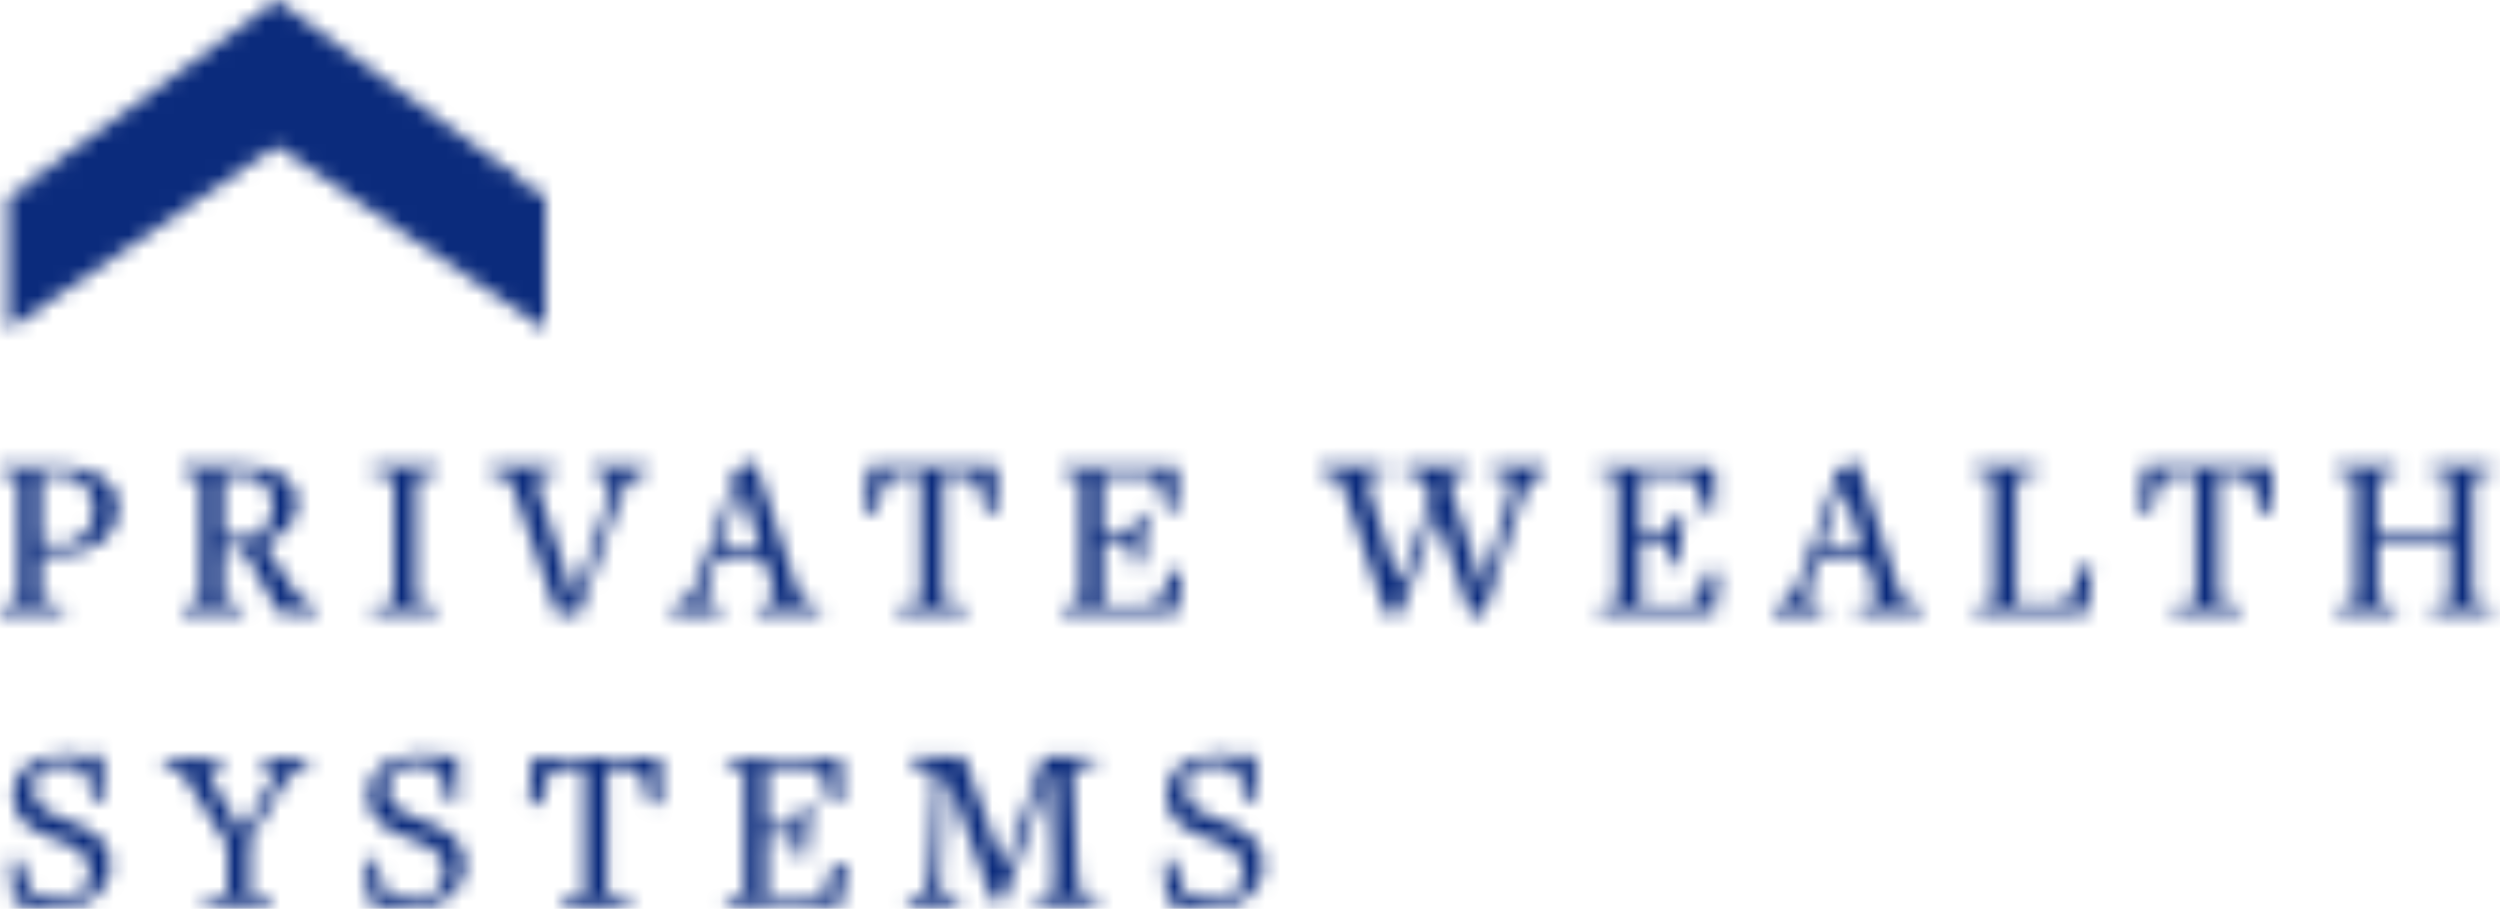 <svg width="165" height="60" viewBox="0 0 165 60" fill="none" xmlns="http://www.w3.org/2000/svg">
<mask id="mask0_986_1033" style="mask-type:alpha" maskUnits="userSpaceOnUse" x="0" y="0" width="165" height="60">
<path d="M36.002 21.756V13.038L22.122 5.356L18.275 9.642L36.002 21.756Z" fill="url(#paint0_linear_986_1033)"/>
<path d="M0.548 21.756V13.038L14.428 5.356L18.275 9.642L0.548 21.756Z" fill="url(#paint1_linear_986_1033)"/>
<path d="M0.548 13.038L18.27 0L36.002 13.038C36.002 13.038 29.643 9.647 18.27 9.647C6.897 9.647 0.548 13.038 0.548 13.038Z" fill="#D1BB65"/>
<path d="M7.8 33.356C7.81 33.841 7.706 34.321 7.496 34.758C7.301 35.155 7.018 35.502 6.668 35.773C6.302 36.045 5.889 36.248 5.45 36.372C4.97 36.508 4.473 36.576 3.974 36.575C3.755 36.555 3.552 36.555 3.324 36.555C3.096 36.555 2.903 36.555 2.695 36.509V39.601C2.694 39.636 2.704 39.67 2.723 39.699C2.742 39.728 2.769 39.751 2.801 39.764C2.942 39.815 3.089 39.844 3.238 39.85L4.172 39.926L4.217 40.47H0L0.046 39.926L0.685 39.85C0.832 39.842 0.977 39.808 1.111 39.749C1.141 39.735 1.167 39.715 1.188 39.689C1.208 39.664 1.222 39.633 1.228 39.601V31.61C1.23 31.577 1.221 31.544 1.203 31.517C1.185 31.489 1.158 31.469 1.127 31.458C0.985 31.405 0.836 31.372 0.685 31.361L0.046 31.285L0 30.777H3.999C4.561 30.766 5.122 30.837 5.664 30.985C6.091 31.1 6.495 31.289 6.856 31.544C7.155 31.76 7.399 32.043 7.567 32.372C7.717 32.678 7.797 33.015 7.8 33.356V33.356ZM6.212 33.651C6.223 33.346 6.173 33.041 6.065 32.755C5.957 32.469 5.793 32.208 5.582 31.986C5.369 31.775 5.115 31.61 4.836 31.5C4.557 31.39 4.258 31.337 3.958 31.346H2.695V35.814C3.083 35.911 3.482 35.959 3.882 35.956C4.199 35.96 4.513 35.907 4.811 35.799C5.087 35.702 5.34 35.548 5.552 35.347C5.774 35.148 5.948 34.902 6.059 34.626C6.171 34.313 6.222 33.983 6.212 33.651V33.651Z" fill="#4C4E55"/>
<path d="M19.391 38.931C19.528 39.119 19.645 39.266 19.736 39.373C19.812 39.466 19.895 39.553 19.985 39.632C20.048 39.688 20.12 39.733 20.198 39.764L20.406 39.835L20.889 39.942L20.949 40.485H18.442L17.849 39.413L15.976 36.144L14.717 36.19V39.601C14.718 39.636 14.729 39.671 14.749 39.7C14.768 39.728 14.796 39.751 14.829 39.764C14.969 39.815 15.116 39.844 15.265 39.85L16.027 39.926L16.072 40.47H12.012L12.058 39.926L12.698 39.85C12.845 39.845 12.99 39.81 13.124 39.749C13.158 39.733 13.187 39.708 13.208 39.677C13.229 39.645 13.24 39.609 13.241 39.571V31.625C13.242 31.592 13.234 31.56 13.215 31.532C13.197 31.505 13.17 31.484 13.139 31.473C12.996 31.423 12.848 31.39 12.698 31.377L12.058 31.3L12.012 30.757H16.042C17.28 30.757 18.178 30.975 18.752 31.417C19.024 31.616 19.244 31.878 19.393 32.18C19.543 32.483 19.617 32.816 19.61 33.154C19.63 33.774 19.406 34.377 18.985 34.834C18.541 35.3 17.989 35.649 17.377 35.849L19.391 38.931ZM18.011 33.448C18.032 33.157 17.993 32.864 17.894 32.59C17.795 32.315 17.64 32.064 17.438 31.854C17.201 31.662 16.928 31.521 16.634 31.442C16.34 31.362 16.033 31.345 15.732 31.392H15.479C15.367 31.392 15.25 31.392 15.139 31.392C15.027 31.392 14.875 31.392 14.727 31.392V35.453L15.839 35.545C16.417 35.526 16.972 35.315 17.417 34.946C17.618 34.753 17.775 34.52 17.877 34.262C17.98 34.003 18.026 33.726 18.011 33.448V33.448Z" fill="#4C4E55"/>
<path d="M24.608 40.485L24.654 39.942L25.451 39.865C25.598 39.86 25.743 39.826 25.877 39.764C25.911 39.748 25.939 39.722 25.96 39.691C25.981 39.66 25.992 39.624 25.994 39.586V31.625C25.993 31.592 25.982 31.56 25.962 31.534C25.942 31.507 25.914 31.488 25.882 31.478C25.74 31.428 25.591 31.395 25.441 31.382L24.644 31.305L24.598 30.762H28.831L28.785 31.305L27.994 31.382C27.845 31.388 27.698 31.422 27.562 31.483C27.529 31.5 27.5 31.525 27.479 31.556C27.459 31.587 27.447 31.623 27.445 31.661V39.602C27.446 39.636 27.457 39.671 27.477 39.7C27.497 39.728 27.524 39.751 27.557 39.764C27.697 39.815 27.845 39.844 27.994 39.85L28.785 39.926L28.831 40.47L24.608 40.485Z" fill="#4C4E55"/>
<path d="M42.599 31.3L42.168 31.407C42.01 31.444 41.858 31.502 41.716 31.58C41.558 31.689 41.429 31.836 41.34 32.006C41.18 32.301 41.039 32.606 40.919 32.92C40.767 33.316 40.569 33.854 40.331 34.54L38.23 40.505H36.763L33.758 31.844C33.729 31.753 33.676 31.671 33.606 31.605C33.513 31.528 33.398 31.481 33.276 31.473L32.424 31.3L32.373 30.757H36.611L36.54 31.3L35.778 31.422C35.674 31.436 35.575 31.474 35.489 31.534C35.459 31.567 35.436 31.607 35.423 31.65C35.41 31.693 35.407 31.738 35.413 31.783C35.428 31.946 35.465 32.107 35.525 32.26C35.591 32.458 35.677 32.722 35.778 33.042L37.808 39.272H37.981L39.645 34.525C39.864 33.87 40.016 33.342 40.112 32.946C40.195 32.633 40.231 32.309 40.219 31.986C40.22 31.895 40.202 31.806 40.166 31.723C40.13 31.64 40.077 31.565 40.011 31.504C39.868 31.408 39.705 31.347 39.534 31.326L39.163 31.28L39.118 30.737H42.67L42.599 31.3Z" fill="#4C4E55"/>
<path d="M49.917 40.485L49.963 39.942L50.724 39.82C50.837 39.799 50.945 39.76 51.044 39.703C51.081 39.673 51.11 39.635 51.13 39.592C51.149 39.549 51.158 39.502 51.156 39.454C51.155 39.292 51.127 39.13 51.074 38.977C51.019 38.779 50.937 38.52 50.836 38.2L50.445 36.982H47.238L46.867 38.185C46.761 38.474 46.679 38.718 46.618 38.921C46.563 39.085 46.53 39.256 46.522 39.429C46.519 39.479 46.526 39.53 46.542 39.578C46.559 39.626 46.585 39.67 46.618 39.708C46.696 39.778 46.794 39.822 46.898 39.835L47.522 39.957L47.568 40.5H44.315L44.36 39.957L44.797 39.85C44.949 39.816 45.093 39.754 45.223 39.667C45.376 39.556 45.501 39.41 45.588 39.241C45.754 38.949 45.898 38.645 46.02 38.332C46.177 37.931 46.38 37.393 46.618 36.718L48.425 31.641V31.082L49.826 30.427L52.779 39.398C52.811 39.493 52.869 39.575 52.947 39.637C53.041 39.713 53.156 39.759 53.277 39.769L54.119 39.942L54.165 40.485H49.917ZM48.953 32.143H48.856L47.456 36.332H50.242L48.953 32.143Z" fill="#4C4E55"/>
<path d="M65.031 33.809L64.675 32.285C64.639 32.138 64.582 31.996 64.508 31.864C64.426 31.74 64.31 31.643 64.173 31.585C63.957 31.497 63.73 31.442 63.498 31.422C63.204 31.387 62.792 31.361 62.275 31.351H62.244V39.602C62.244 39.637 62.255 39.671 62.275 39.7C62.295 39.729 62.323 39.752 62.356 39.764C62.496 39.815 62.643 39.844 62.792 39.85L63.726 39.926L63.772 40.47H59.255L59.301 39.926L60.235 39.85C60.384 39.844 60.53 39.809 60.666 39.749C60.7 39.732 60.728 39.707 60.749 39.676C60.769 39.645 60.781 39.608 60.783 39.571V31.361H60.752C60.245 31.361 59.869 31.361 59.575 31.361C59.336 31.371 59.099 31.41 58.87 31.478C58.722 31.52 58.589 31.6 58.484 31.712C58.395 31.838 58.33 31.979 58.291 32.128L57.855 33.809H57.078L57.342 30.762H65.777V33.809H65.031Z" fill="#4C4E55"/>
<path d="M77.703 40.485H70.09L70.136 39.942L70.775 39.865C70.923 39.86 71.067 39.826 71.201 39.764C71.237 39.748 71.266 39.722 71.287 39.69C71.308 39.657 71.319 39.62 71.318 39.581V31.61C71.32 31.577 71.311 31.544 71.293 31.517C71.275 31.489 71.248 31.469 71.217 31.458C71.075 31.405 70.926 31.372 70.775 31.361L70.136 31.285L70.09 30.777H77.703V33.656H76.957L76.581 32.133C76.542 31.983 76.478 31.841 76.393 31.712C76.285 31.584 76.133 31.501 75.967 31.478C75.66 31.413 75.347 31.379 75.033 31.377C74.622 31.377 74.054 31.377 73.328 31.377H72.77V35.255H73.186H73.917C74.067 35.254 74.216 35.239 74.363 35.21C74.449 35.195 74.529 35.158 74.597 35.103C74.646 35.05 74.686 34.988 74.713 34.92L75.069 33.905H75.678L75.353 37.266H74.759L74.637 36.251C74.636 36.181 74.624 36.113 74.602 36.047C74.552 35.985 74.482 35.944 74.404 35.931C74.259 35.894 74.111 35.872 73.962 35.865C73.769 35.865 73.505 35.865 73.16 35.865H72.79V39.926H73.221C74.003 39.926 74.612 39.926 75.058 39.926C75.399 39.922 75.739 39.887 76.073 39.82C76.256 39.792 76.425 39.706 76.556 39.576C76.654 39.456 76.731 39.321 76.784 39.175L77.154 37.738H77.997L77.703 40.485Z" fill="#4C4E55"/>
<path d="M101.966 31.3L101.626 31.407C101.479 31.451 101.337 31.512 101.205 31.59C101.058 31.693 100.94 31.831 100.86 31.991C100.709 32.28 100.58 32.581 100.474 32.889C100.327 33.28 100.134 33.834 99.895 34.539L97.947 40.505H97.013L94.815 33.946H94.77L92.42 40.505H91.471L88.543 31.844C88.513 31.753 88.46 31.67 88.39 31.605C88.297 31.527 88.182 31.481 88.061 31.473L87.208 31.3L87.157 30.757H91.41L91.359 31.3L90.583 31.422C90.479 31.436 90.379 31.474 90.293 31.534C90.262 31.568 90.24 31.61 90.228 31.655C90.217 31.7 90.216 31.747 90.228 31.793C90.247 31.953 90.283 32.111 90.334 32.265C90.395 32.463 90.481 32.722 90.583 33.042L92.329 38.525H92.405L94.435 32.996L94.044 31.844C94.015 31.751 93.961 31.668 93.887 31.605C93.791 31.525 93.671 31.478 93.547 31.473L92.735 31.3L92.689 30.757H96.876L96.83 31.3L96.023 31.422C95.929 31.437 95.841 31.477 95.769 31.539C95.714 31.617 95.691 31.713 95.703 31.808C95.713 31.98 95.742 32.15 95.79 32.316C95.841 32.519 95.917 32.768 96.023 33.067L97.779 38.566H97.855L99.104 34.524C99.322 33.829 99.479 33.285 99.576 32.889C99.662 32.596 99.71 32.292 99.718 31.986C99.727 31.908 99.716 31.829 99.686 31.757C99.655 31.685 99.607 31.622 99.545 31.575C99.408 31.494 99.259 31.438 99.104 31.407L98.479 31.285L98.454 30.757H102.007L101.966 31.3Z" fill="#4C4E55"/>
<path d="M113.171 40.485H105.559L105.605 39.942L106.239 39.865C106.388 39.859 106.534 39.825 106.67 39.764C106.705 39.747 106.734 39.721 106.754 39.689C106.775 39.657 106.786 39.619 106.787 39.581V31.61C106.788 31.577 106.779 31.545 106.761 31.518C106.742 31.49 106.716 31.469 106.685 31.458C106.542 31.405 106.391 31.373 106.239 31.361L105.605 31.285L105.559 30.777H113.171V33.656H112.425L112.055 32.133C112.013 31.984 111.95 31.842 111.867 31.712C111.755 31.585 111.603 31.502 111.436 31.478C111.129 31.413 110.816 31.379 110.502 31.377C110.096 31.377 109.527 31.377 108.802 31.377H108.238V35.255H108.66H109.39C109.54 35.254 109.69 35.239 109.837 35.21C109.923 35.195 110.003 35.158 110.07 35.103C110.119 35.049 110.158 34.987 110.187 34.92L110.542 33.905H111.151L110.822 37.266H110.233L110.106 36.251C110.098 36.188 110.08 36.128 110.05 36.073C110.002 36.012 109.934 35.97 109.857 35.956C109.713 35.92 109.565 35.898 109.416 35.89C109.223 35.89 108.954 35.89 108.614 35.89H108.238V39.952H108.675C109.451 39.952 110.065 39.952 110.512 39.952C110.853 39.948 111.193 39.912 111.527 39.845C111.709 39.816 111.877 39.73 112.009 39.602C112.106 39.481 112.181 39.346 112.232 39.2L112.608 37.764H113.45L113.171 40.485Z" fill="#4C4E55"/>
<path d="M122.636 40.485L122.682 39.942L123.448 39.82C123.559 39.799 123.665 39.759 123.763 39.703C123.8 39.673 123.829 39.635 123.848 39.592C123.868 39.549 123.877 39.502 123.874 39.454C123.873 39.292 123.848 39.131 123.798 38.977L123.555 38.2L123.164 36.982H119.956L119.586 38.185C119.479 38.474 119.398 38.718 119.337 38.921C119.281 39.085 119.249 39.256 119.241 39.429C119.238 39.479 119.245 39.53 119.261 39.578C119.278 39.626 119.304 39.67 119.337 39.708C119.415 39.778 119.512 39.822 119.616 39.835L120.241 39.957L120.286 40.5H117.033L117.079 39.957L117.515 39.85C117.668 39.816 117.812 39.754 117.942 39.667C118.095 39.556 118.22 39.41 118.307 39.241C118.473 38.949 118.617 38.645 118.738 38.332C118.896 37.931 119.099 37.393 119.337 36.718L121.144 31.641V31.082L122.545 30.427L125.483 39.398C125.516 39.49 125.572 39.572 125.645 39.637C125.743 39.714 125.862 39.76 125.985 39.769L126.823 39.942L126.868 40.485H122.636ZM121.672 32.143H121.58L120.175 36.332H122.961L121.672 32.143Z" fill="#4C4E55"/>
<path d="M137.749 40.485H130.37L130.421 39.942L131.055 39.865C131.204 39.859 131.35 39.825 131.487 39.764C131.52 39.748 131.549 39.722 131.569 39.691C131.59 39.66 131.602 39.624 131.603 39.586V31.625C131.604 31.593 131.595 31.56 131.577 31.533C131.559 31.506 131.533 31.485 131.502 31.473C131.357 31.424 131.207 31.391 131.055 31.377L130.426 31.3L130.375 30.757H134.435L134.389 31.3L133.608 31.377C133.461 31.382 133.316 31.416 133.182 31.478C133.148 31.494 133.119 31.52 133.099 31.551C133.078 31.582 133.067 31.618 133.065 31.656V39.881H133.547C134.252 39.881 134.811 39.881 135.212 39.881C135.529 39.876 135.845 39.84 136.156 39.774C136.332 39.742 136.495 39.657 136.622 39.53C136.718 39.412 136.788 39.275 136.831 39.129L137.282 37.398H138.094L137.749 40.485Z" fill="#4C4E55"/>
<path d="M149.173 33.809L148.818 32.285C148.783 32.138 148.728 31.997 148.655 31.864C148.571 31.742 148.455 31.646 148.32 31.585C148.103 31.498 147.874 31.443 147.64 31.422C147.346 31.387 146.94 31.361 146.417 31.351H146.387V39.602C146.387 39.637 146.397 39.671 146.417 39.7C146.437 39.729 146.465 39.752 146.498 39.764C146.639 39.815 146.786 39.844 146.935 39.85L147.869 39.926L147.914 40.47H143.398L143.448 39.926L144.382 39.85C144.53 39.845 144.674 39.81 144.808 39.749C144.842 39.732 144.871 39.707 144.891 39.676C144.912 39.645 144.923 39.608 144.925 39.571V31.361H144.895C144.387 31.361 144.017 31.361 143.717 31.361C143.479 31.368 143.242 31.404 143.012 31.468C142.865 31.508 142.734 31.589 142.631 31.702C142.541 31.827 142.474 31.968 142.433 32.118L141.997 33.783H141.22L141.484 30.737H149.924V33.783L149.173 33.809Z" fill="#4C4E55"/>
<path d="M160.505 40.485L160.551 39.942L161.19 39.865C161.337 39.861 161.482 39.828 161.617 39.769C161.652 39.754 161.682 39.728 161.703 39.696C161.724 39.663 161.735 39.625 161.733 39.586V35.829H156.927V39.601C156.927 39.636 156.937 39.67 156.956 39.699C156.975 39.728 157.002 39.751 157.034 39.764C157.174 39.815 157.321 39.844 157.47 39.85L158.11 39.926L158.156 40.47H154.233L154.278 39.926L154.918 39.85C155.065 39.845 155.21 39.81 155.344 39.749C155.378 39.733 155.408 39.708 155.428 39.677C155.449 39.645 155.46 39.609 155.461 39.571V31.625C155.463 31.592 155.454 31.56 155.435 31.532C155.417 31.505 155.39 31.484 155.359 31.473C155.217 31.423 155.068 31.39 154.918 31.377L154.278 31.3L154.233 30.757H158.156L158.11 31.3L157.47 31.377C157.323 31.382 157.178 31.416 157.044 31.478C157.01 31.494 156.981 31.518 156.96 31.55C156.939 31.581 156.928 31.618 156.927 31.656V35.179H161.733V31.625C161.736 31.59 161.727 31.554 161.708 31.524C161.688 31.494 161.66 31.471 161.627 31.458C161.486 31.409 161.339 31.382 161.19 31.377L160.551 31.3L160.505 30.757H164.428L164.383 31.3L163.743 31.377C163.596 31.382 163.451 31.416 163.317 31.478C163.282 31.494 163.253 31.518 163.233 31.55C163.212 31.581 163.201 31.618 163.2 31.656V39.601C163.198 39.634 163.207 39.667 163.225 39.694C163.244 39.722 163.27 39.743 163.302 39.754C163.443 39.806 163.592 39.839 163.743 39.85L164.383 39.926L164.428 40.47L160.505 40.485Z" fill="#4C4E55"/>
<path d="M7.299 57.098C7.299 57.467 7.215 57.832 7.056 58.164C6.892 58.52 6.651 58.834 6.35 59.083C6.01 59.366 5.621 59.586 5.203 59.733C4.714 59.903 4.199 59.992 3.681 59.997C3.186 60.011 2.691 59.972 2.204 59.88C1.77 59.792 1.343 59.675 0.925 59.53L0.682 56.748H1.336L2.037 58.88C2.332 59.018 2.64 59.129 2.955 59.21C3.274 59.297 3.604 59.339 3.935 59.332C4.237 59.339 4.537 59.286 4.818 59.175C5.053 59.085 5.268 58.951 5.452 58.779C5.614 58.628 5.744 58.445 5.831 58.241C5.918 58.037 5.962 57.818 5.96 57.596C5.964 57.302 5.898 57.011 5.767 56.748C5.641 56.512 5.468 56.305 5.259 56.139C5.025 55.965 4.769 55.821 4.498 55.712C4.204 55.59 3.899 55.468 3.579 55.347C3.26 55.225 2.899 55.067 2.564 54.915C2.252 54.774 1.962 54.589 1.702 54.367C1.45 54.145 1.245 53.876 1.098 53.575C0.936 53.231 0.857 52.853 0.869 52.473C0.872 52.146 0.936 51.822 1.057 51.519C1.185 51.191 1.385 50.896 1.641 50.655C1.936 50.388 2.281 50.181 2.656 50.046C3.125 49.879 3.619 49.794 4.117 49.797C4.477 49.785 4.836 49.798 5.193 49.838C5.472 49.874 5.736 49.919 5.985 49.97L6.797 49.752V52.849H6.132L5.665 50.874C5.376 50.749 5.075 50.653 4.767 50.589C4.483 50.531 4.194 50.5 3.904 50.498C3.645 50.492 3.387 50.535 3.143 50.625C2.943 50.696 2.759 50.809 2.605 50.955C2.467 51.102 2.358 51.274 2.285 51.463C2.215 51.637 2.179 51.823 2.179 52.011C2.17 52.294 2.236 52.575 2.372 52.823C2.502 53.044 2.675 53.237 2.879 53.392C3.109 53.561 3.36 53.699 3.625 53.803L4.498 54.164C4.86 54.296 5.21 54.443 5.549 54.605C5.869 54.757 6.169 54.948 6.442 55.174C6.701 55.394 6.913 55.663 7.066 55.966C7.23 56.321 7.31 56.708 7.299 57.098V57.098Z" fill="#4C4E55"/>
<path d="M20.326 50.574L20.108 50.64C19.849 50.716 19.603 50.831 19.378 50.98C19.09 51.203 18.847 51.479 18.662 51.793L16.465 55.494V58.89C16.465 58.925 16.476 58.96 16.496 58.989C16.516 59.017 16.544 59.04 16.576 59.053C16.716 59.104 16.863 59.133 17.013 59.139L17.946 59.22L17.992 59.764H13.46L13.511 59.22L14.46 59.139C14.607 59.134 14.752 59.099 14.886 59.038C14.92 59.021 14.948 58.996 14.969 58.965C14.989 58.934 15.001 58.897 15.003 58.86V55.732L12.201 51.28C12.106 51.153 11.993 51.041 11.867 50.945C11.716 50.833 11.543 50.757 11.359 50.721L10.852 50.594L10.806 50.051H14.8L14.754 50.594L14.145 50.655C14.095 50.657 14.046 50.67 14.002 50.694C13.958 50.718 13.92 50.751 13.891 50.792C13.862 50.833 13.843 50.88 13.835 50.929C13.827 50.978 13.831 51.029 13.846 51.077C13.971 51.516 14.168 51.931 14.429 52.305L15.952 54.874H16.028L17.769 51.828C17.962 51.595 18.071 51.303 18.078 51.001C18.048 50.823 17.901 50.711 17.632 50.66L17.256 50.579L17.21 50.036H20.382L20.326 50.574Z" fill="#4C4E55"/>
<path d="M30.71 57.098C30.709 57.467 30.626 57.832 30.466 58.164C30.303 58.52 30.062 58.834 29.761 59.083C29.42 59.366 29.032 59.586 28.614 59.733C28.124 59.903 27.61 59.992 27.091 59.997C26.596 60.011 26.101 59.972 25.614 59.88C25.181 59.792 24.754 59.675 24.336 59.53L24.092 56.748H24.747L25.447 58.88C25.742 59.018 26.05 59.129 26.366 59.21C26.685 59.297 27.015 59.339 27.345 59.332C27.647 59.339 27.947 59.285 28.228 59.175C28.464 59.084 28.679 58.947 28.863 58.774C29.023 58.621 29.15 58.437 29.237 58.234C29.324 58.031 29.369 57.812 29.37 57.591C29.379 57.288 29.312 56.988 29.177 56.718C29.052 56.482 28.879 56.274 28.67 56.108C28.435 55.934 28.179 55.791 27.908 55.682C27.614 55.56 27.31 55.438 26.99 55.316C26.67 55.194 26.31 55.037 25.975 54.885C25.663 54.744 25.372 54.559 25.112 54.336C24.864 54.12 24.661 53.858 24.513 53.565C24.351 53.221 24.273 52.843 24.285 52.463C24.285 52.136 24.349 51.812 24.473 51.508C24.599 51.184 24.797 50.893 25.051 50.655C25.346 50.388 25.691 50.181 26.066 50.046C26.535 49.879 27.03 49.794 27.528 49.797C27.887 49.785 28.247 49.798 28.604 49.838C28.883 49.874 29.147 49.919 29.395 49.97L30.207 49.752V52.849H29.543L29.06 50.858C28.771 50.734 28.47 50.639 28.162 50.574C27.878 50.516 27.589 50.485 27.299 50.483C27.04 50.477 26.782 50.52 26.538 50.61C26.338 50.681 26.154 50.793 26 50.94C25.858 51.084 25.749 51.257 25.68 51.447C25.611 51.622 25.574 51.808 25.574 51.996C25.561 52.279 25.628 52.561 25.767 52.808C25.898 53.029 26.07 53.222 26.274 53.377C26.504 53.546 26.755 53.684 27.02 53.788L27.893 54.148C28.252 54.281 28.602 54.428 28.944 54.59C29.264 54.742 29.564 54.933 29.837 55.159C30.096 55.378 30.308 55.648 30.461 55.951C30.63 56.31 30.715 56.702 30.71 57.098V57.098Z" fill="#4C4E55"/>
<path d="M42.849 53.082L42.489 51.559C42.458 51.411 42.403 51.269 42.327 51.138C42.248 51.011 42.13 50.913 41.992 50.858C41.776 50.769 41.549 50.712 41.316 50.691C41.022 50.655 40.611 50.655 40.093 50.655H40.063V58.906C40.063 58.941 40.073 58.975 40.093 59.004C40.113 59.033 40.142 59.056 40.175 59.068C40.313 59.12 40.459 59.149 40.606 59.154L41.54 59.236L41.591 59.779H37.074L37.12 59.236L38.053 59.154C38.202 59.148 38.349 59.114 38.485 59.053C38.518 59.036 38.547 59.011 38.568 58.98C38.588 58.949 38.6 58.913 38.601 58.875V50.655H38.571C38.063 50.655 37.688 50.655 37.394 50.655C37.154 50.66 36.917 50.698 36.688 50.767C36.539 50.805 36.405 50.886 36.303 51.001C36.212 51.124 36.147 51.264 36.11 51.412L35.673 53.077H34.897L35.161 50.031H43.595V53.077L42.849 53.082Z" fill="#4C4E55"/>
<path d="M55.521 59.764H47.909L47.954 59.221L48.594 59.139C48.741 59.134 48.886 59.099 49.02 59.038C49.054 59.021 49.082 58.996 49.103 58.965C49.123 58.934 49.135 58.897 49.137 58.86V50.889C49.138 50.855 49.129 50.822 49.111 50.794C49.093 50.766 49.066 50.744 49.035 50.731C48.892 50.684 48.744 50.653 48.594 50.64L47.954 50.564L47.909 50.056H55.521V52.935H54.77L54.4 51.412C54.359 51.263 54.296 51.12 54.212 50.99C54.102 50.865 53.951 50.782 53.785 50.757C53.481 50.695 53.172 50.661 52.862 50.655C52.451 50.655 51.882 50.655 51.157 50.655H50.598V54.529H51.75C51.901 54.529 52.051 54.512 52.197 54.478C52.283 54.464 52.363 54.427 52.431 54.372C52.48 54.321 52.52 54.26 52.547 54.194L52.902 53.148H53.511L53.187 56.514H52.593L52.466 55.499C52.46 55.437 52.443 55.377 52.415 55.321C52.366 55.259 52.295 55.218 52.217 55.205C52.073 55.168 51.925 55.147 51.776 55.144C51.583 55.144 51.314 55.144 50.974 55.144H50.598V59.205H51.035C51.816 59.205 52.425 59.205 52.872 59.205C53.213 59.2 53.553 59.163 53.887 59.093C54.077 59.069 54.255 58.986 54.395 58.855C54.491 58.732 54.568 58.595 54.623 58.449L54.993 57.017H55.836L55.521 59.764Z" fill="#4C4E55"/>
<path d="M68.33 59.764L68.376 59.221L69.249 59.109C69.292 59.102 69.333 59.084 69.367 59.056C69.4 59.028 69.426 58.992 69.442 58.951C69.505 58.789 69.541 58.618 69.548 58.444C69.581 58.133 69.594 57.821 69.589 57.51C69.589 57.119 69.589 56.621 69.559 56.022L69.371 50.99H69.264L66.245 59.434H65.493L62.555 51.31H62.367L62.164 55.936C62.134 56.641 62.108 57.2 62.093 57.616C62.078 57.927 62.078 58.239 62.093 58.55C62.094 58.69 62.123 58.828 62.18 58.956C62.199 58.986 62.224 59.01 62.254 59.029C62.284 59.047 62.317 59.059 62.352 59.063L63.24 59.175L63.286 59.718H59.906L59.957 59.175L60.825 59.063C60.906 59.055 60.982 59.017 61.038 58.956C61.119 58.834 61.175 58.696 61.2 58.55C61.266 58.244 61.313 57.933 61.342 57.621C61.383 57.215 61.423 56.651 61.464 55.936L61.667 52.102C61.705 51.759 61.666 51.412 61.55 51.087C61.504 50.983 61.434 50.892 61.346 50.821C61.258 50.749 61.154 50.699 61.043 50.676L60.109 50.503L60.063 49.96H63.616L66.25 57.245H66.326L68.863 49.96H72.304L72.258 50.503L71.198 50.6C71.141 50.605 71.086 50.622 71.036 50.65C70.986 50.678 70.943 50.716 70.909 50.762C70.851 50.847 70.821 50.948 70.822 51.051L71.01 55.971C71.01 56.606 71.056 57.119 71.081 57.494C71.097 57.806 71.131 58.116 71.183 58.423C71.204 58.58 71.254 58.732 71.33 58.87C71.35 58.907 71.378 58.939 71.412 58.964C71.447 58.989 71.486 59.005 71.528 59.012L72.395 59.124L72.446 59.667L68.33 59.764Z" fill="#4C4E55"/>
<path d="M83.398 57.098C83.397 57.467 83.314 57.832 83.154 58.164C82.989 58.519 82.748 58.832 82.449 59.083C82.108 59.366 81.72 59.586 81.302 59.733C80.812 59.903 80.298 59.992 79.779 59.997C79.284 60.011 78.789 59.972 78.302 59.88C77.869 59.792 77.442 59.675 77.024 59.53L76.805 56.758H77.46L78.16 58.891C78.456 59.029 78.763 59.14 79.079 59.221C79.398 59.308 79.728 59.349 80.058 59.342C80.359 59.349 80.657 59.296 80.936 59.185C81.173 59.092 81.39 58.956 81.576 58.784C81.736 58.631 81.863 58.448 81.951 58.244C82.038 58.041 82.083 57.822 82.083 57.601C82.092 57.298 82.026 56.998 81.891 56.728C81.765 56.492 81.592 56.285 81.383 56.118C81.148 55.944 80.893 55.801 80.622 55.692C80.327 55.57 80.023 55.448 79.698 55.326C79.373 55.205 79.023 55.047 78.683 54.895C78.37 54.754 78.077 54.569 77.815 54.346C77.569 54.129 77.366 53.867 77.216 53.575C77.059 53.23 76.982 52.852 76.993 52.473C76.994 52.146 77.058 51.822 77.181 51.519C77.297 51.194 77.484 50.899 77.729 50.655C78.024 50.388 78.369 50.181 78.744 50.046C79.213 49.878 79.708 49.793 80.206 49.797C80.565 49.785 80.924 49.798 81.281 49.838C81.561 49.874 81.825 49.919 82.073 49.97L82.88 49.752V52.849H82.231L81.723 50.858C81.434 50.735 81.133 50.64 80.825 50.574C80.541 50.516 80.252 50.485 79.962 50.483C79.703 50.477 79.444 50.52 79.201 50.61C79 50.68 78.817 50.792 78.663 50.94C78.521 51.084 78.412 51.257 78.343 51.447C78.272 51.622 78.234 51.808 78.231 51.996C78.22 52.28 78.289 52.561 78.429 52.808C78.559 53.03 78.731 53.223 78.937 53.377C79.166 53.547 79.417 53.685 79.683 53.788L80.556 54.148C80.918 54.281 81.268 54.428 81.606 54.59C81.927 54.742 82.227 54.933 82.499 55.159C82.758 55.378 82.971 55.648 83.124 55.951C83.301 56.307 83.395 56.7 83.398 57.098Z" fill="#4C4E55"/>
</mask>
<g mask="url(#mask0_986_1033)">
<rect width="256.255" height="59.975" fill="#0B2B7C"/>
</g>
<defs>
<linearGradient id="paint0_linear_986_1033" x1="14.418" y1="2.462" x2="42.038" y2="21.714" gradientUnits="userSpaceOnUse">
<stop stop-color="#FAF8F0"/>
<stop offset="1" stop-color="#D1BB65"/>
</linearGradient>
<linearGradient id="paint1_linear_986_1033" x1="22.137" y1="2.462" x2="-5.484" y2="21.714" gradientUnits="userSpaceOnUse">
<stop stop-color="#FAF8F0"/>
<stop offset="1" stop-color="#D1BB65"/>
</linearGradient>
</defs>
</svg>
